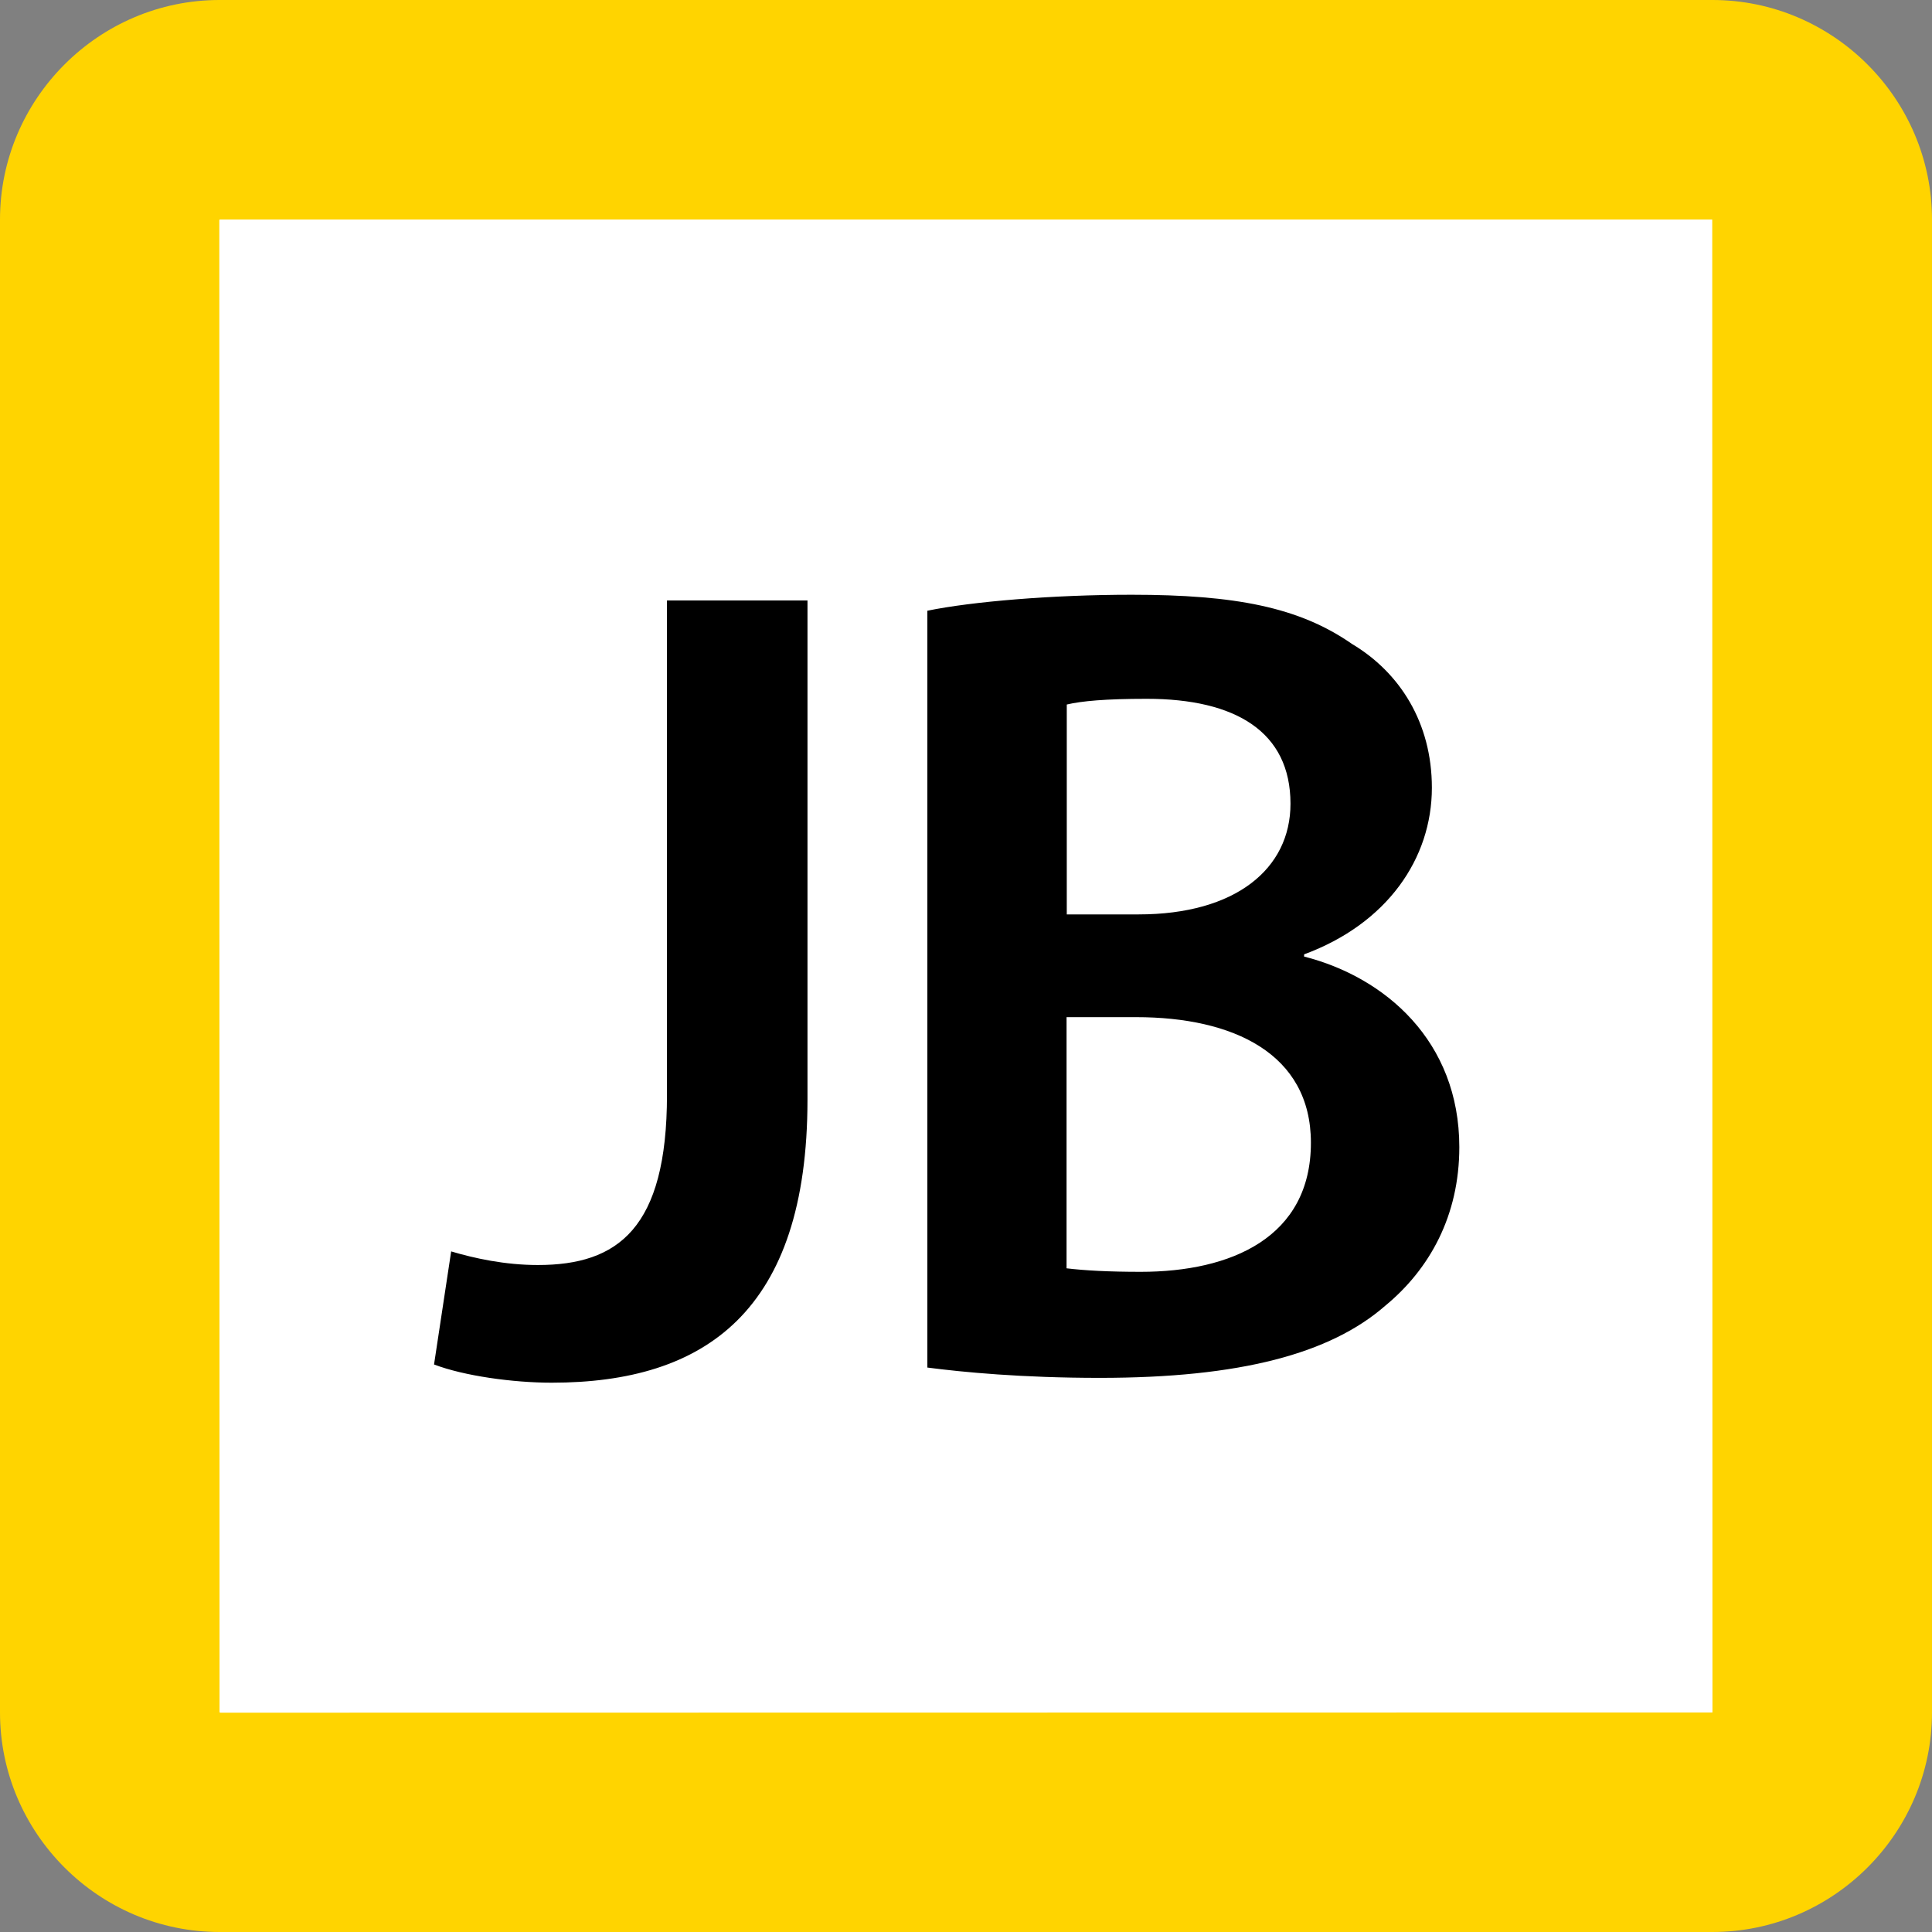 <svg xmlns="http://www.w3.org/2000/svg" width="88" height="88" viewBox="0 0 88 88"><rect x="0" y="0" width="88" height="88" fill="#808080" stroke="none"/><path fill="#FFF" d="M10 83c-2.76 0-5-2.24-5-5V10c0-2.76 2.24-5 5-5h68c2.76 0 5 2.24 5 5v68c0 2.76-2.24 5-5 5H10z"/><path fill="#FFD400" d="M77.98 10c.01 0 .01.01.01.01L78 77.98s-.01.02 0 .02l-67.97.01c-.01 0-.02-.02-.03-.02l-.01-67.96c.01-.01.02-.03.01-.03h67.98M78 0H10C4.5 0 0 4.5 0 10v68c0 5.5 4.5 10 10 10h68c5.5 0 10-4.5 10-10V10c0-5.5-4.5-10-10-10z"/><path d="M30.38 27.35h6.4v22.73c0 9.67-4.68 12.9-11.65 12.9-1.77 0-4-.31-5.36-.83l.78-5.15c1.04.31 2.44.62 3.95.62 3.64 0 5.88-1.66 5.88-7.75V27.35zM42.23 27.82c2.03-.42 5.72-.73 9.31-.73 4.73 0 7.64.57 10.04 2.24 2.18 1.3 3.64 3.59 3.64 6.55 0 3.22-2.03 6.19-5.82 7.59v.1c3.69.94 7.07 3.85 7.07 8.68 0 3.12-1.35 5.56-3.38 7.23-2.5 2.18-6.6 3.28-13 3.28-3.54 0-6.24-.26-7.85-.47V27.82zm6.35 13.83h3.28c4.42 0 6.92-2.08 6.92-5.04 0-3.28-2.5-4.78-6.55-4.78-1.87 0-2.96.1-3.64.26v9.56zm0 16.12c.83.1 1.92.16 3.38.16 4.11 0 7.75-1.56 7.75-5.88 0-4.06-3.54-5.72-7.96-5.72h-3.17v11.44z"/></svg>